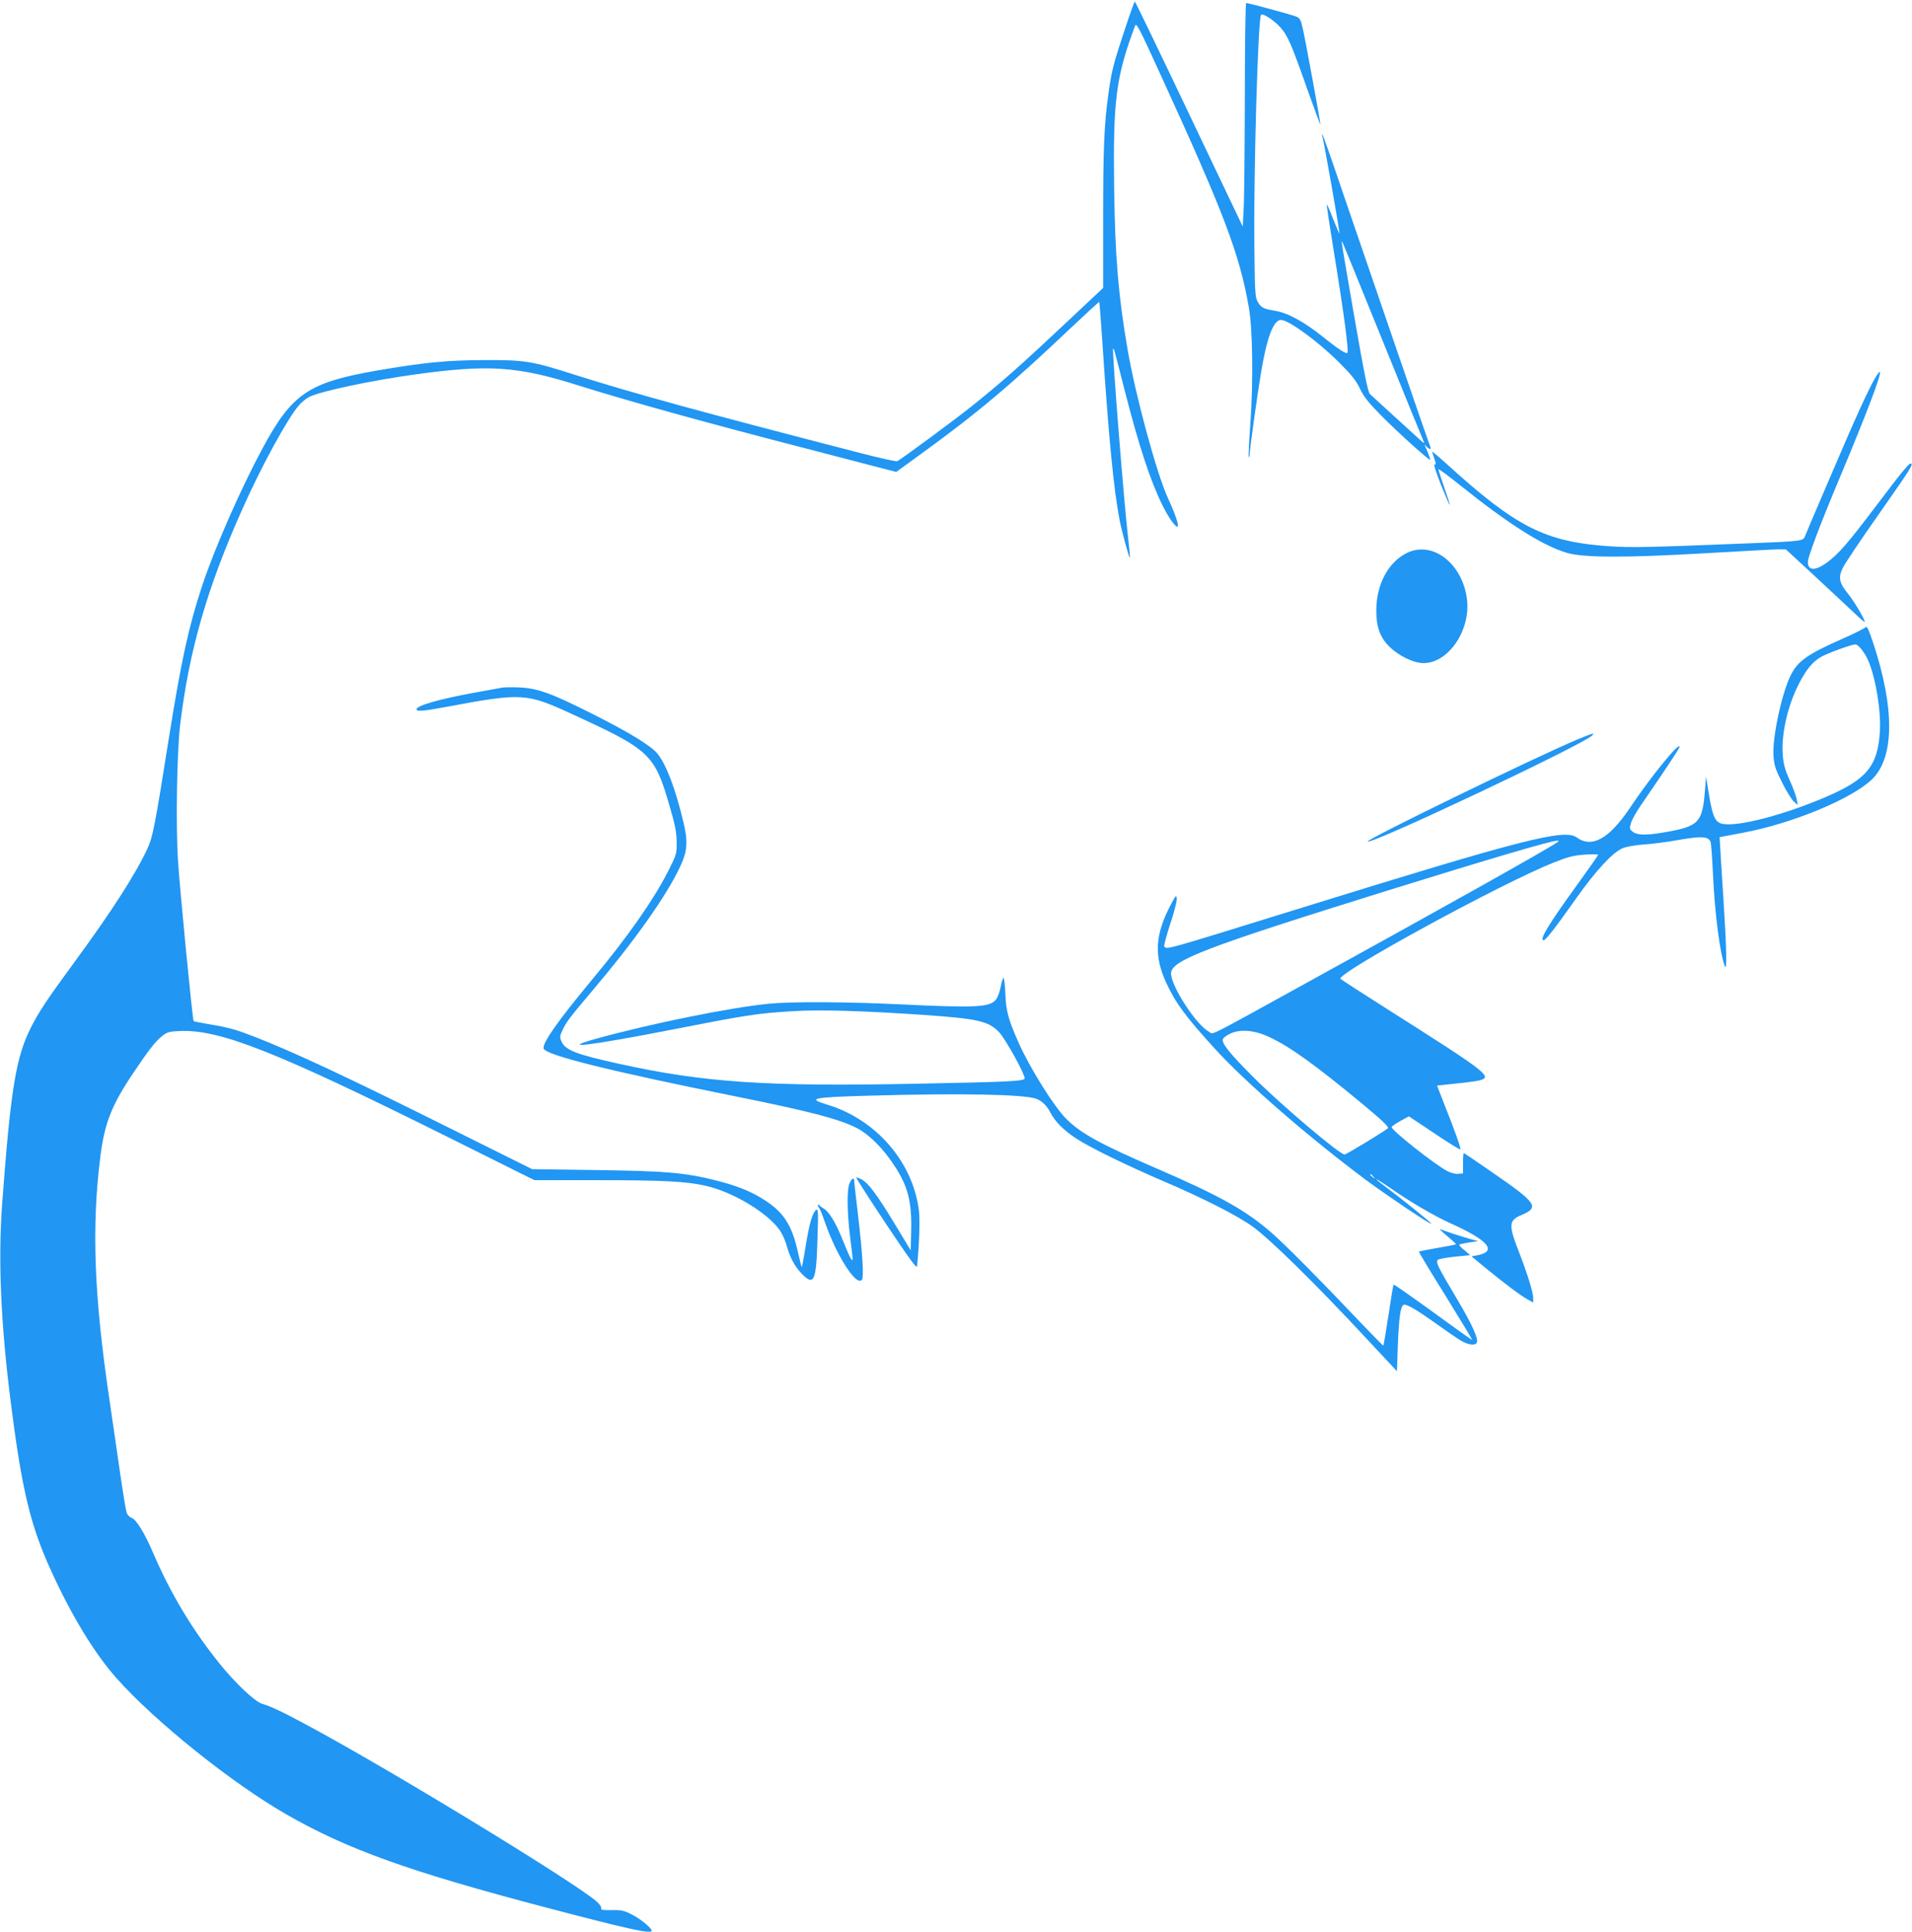<?xml version="1.0" standalone="no"?>
<!DOCTYPE svg PUBLIC "-//W3C//DTD SVG 20010904//EN"
 "http://www.w3.org/TR/2001/REC-SVG-20010904/DTD/svg10.dtd">
<svg version="1.0" xmlns="http://www.w3.org/2000/svg"
 width="1267pt" height="1280pt" viewBox="0 0 1267 1280"
 preserveAspectRatio="xMidYMid meet">
<g transform="translate(0,1280) scale(0.1,-0.1)"
fill="#2196f3" stroke="none">
<path d="M7453 12603 c-74 -223 -87 -273 -107 -418 -29 -203 -36 -365 -36
-830 l0 -463 -227 -213 c-319 -300 -433 -401 -638 -566 -113 -91 -479 -361
-500 -369 -7 -3 -111 20 -232 51 -1073 277 -1513 398 -1899 520 -294 94 -335
100 -609 99 -243 -1 -395 -16 -705 -69 -456 -79 -565 -153 -761 -517 -145
-269 -316 -659 -399 -908 -90 -272 -139 -497 -220 -1005 -95 -599 -107 -659
-144 -740 -76 -164 -236 -414 -474 -738 -192 -262 -243 -339 -297 -445 -100
-199 -134 -407 -191 -1172 -27 -370 -9 -789 57 -1310 74 -583 130 -818 269
-1121 134 -295 289 -549 433 -710 254 -286 762 -693 1122 -900 408 -234 813
-379 1725 -619 533 -140 681 -173 697 -156 12 12 -72 82 -136 113 -47 24 -67
28 -129 26 -58 -1 -72 2 -68 12 3 8 -11 28 -30 45 -148 129 -1367 873 -1919
1169 -167 90 -235 122 -297 141 -50 15 -177 135 -285 269 -180 224 -323 463
-437 728 -56 132 -115 228 -145 236 -11 3 -26 18 -32 33 -5 16 -25 137 -44
269 -19 132 -50 346 -69 475 -103 691 -120 1148 -61 1617 28 221 74 339 218
553 103 154 145 207 190 244 34 27 48 31 113 34 265 14 637 -133 1777 -700
l578 -288 422 0 c428 0 586 -8 712 -37 191 -43 432 -192 501 -309 14 -24 31
-65 38 -91 20 -74 53 -136 97 -181 83 -87 98 -54 106 228 6 187 5 204 -10 192
-24 -20 -45 -93 -69 -243 -12 -76 -24 -137 -25 -135 -2 2 -15 51 -28 109 -39
172 -95 257 -223 338 -90 57 -181 93 -325 129 -202 50 -328 61 -791 67 l-420
6 -605 301 c-622 310 -970 472 -1216 569 -146 57 -181 67 -329 92 -49 8 -91
17 -93 19 -7 7 -90 855 -103 1055 -16 235 -8 729 14 911 60 494 179 906 412
1427 126 283 301 604 377 690 17 19 46 43 66 53 74 37 407 108 701 149 487 67
677 55 1080 -72 319 -101 871 -254 1520 -421 140 -36 330 -86 422 -110 l167
-43 153 111 c390 283 603 463 1006 845 101 95 184 172 186 170 2 -2 11 -116
20 -254 42 -636 75 -983 115 -1191 14 -72 63 -255 68 -250 2 2 -3 59 -11 127
-28 236 -108 1247 -100 1258 5 5 4 9 75 -269 94 -370 172 -606 251 -766 41
-84 91 -154 102 -143 9 9 -17 85 -67 194 -73 160 -214 679 -266 985 -60 350
-82 610 -88 1057 -8 590 11 741 139 1083 8 21 29 -19 164 -315 428 -934 528
-1199 590 -1555 25 -145 29 -489 10 -759 -9 -123 -14 -226 -11 -229 3 -3 5 1
5 10 0 31 51 399 76 548 39 235 83 350 132 350 51 0 242 -139 384 -280 85 -85
114 -121 140 -176 26 -54 56 -92 143 -180 113 -114 316 -297 322 -290 2 2 -6
25 -17 52 l-21 48 20 -19 c23 -20 27 -10 11 27 -11 26 -353 1022 -565 1642
-74 220 -138 402 -142 405 -3 4 -3 -3 0 -14 10 -32 117 -639 113 -642 -2 -2
-20 42 -42 96 -21 55 -40 98 -42 96 -2 -2 17 -129 42 -282 75 -461 107 -703
93 -703 -18 0 -67 33 -162 109 -122 98 -233 159 -317 172 -76 12 -93 21 -115
62 -16 28 -18 70 -21 367 -5 494 24 1499 44 1531 9 15 84 -33 128 -82 49 -54
72 -107 182 -419 46 -129 83 -230 84 -224 0 15 -96 540 -116 630 -13 60 -20
73 -41 83 -24 11 -319 91 -335 91 -5 0 -9 -282 -9 -627 -1 -346 -4 -679 -8
-741 l-6 -113 -355 745 c-195 410 -357 746 -360 746 -3 0 -33 -84 -67 -187z
m1712 -2068 c147 -363 270 -664 273 -670 3 -5 -13 6 -34 26 -175 159 -312 285
-326 298 -13 12 -38 134 -103 509 -87 504 -88 508 -81 501 2 -2 124 -301 271
-664z"/>
<path d="M12426 10296 c-45 -77 -132 -267 -296 -652 -88 -204 -164 -383 -169
-397 -13 -32 -16 -33 -366 -47 -701 -28 -779 -29 -926 -20 -430 29 -620 125
-1086 549 -51 46 -93 81 -93 78 0 -2 7 -24 15 -47 12 -35 12 -41 1 -37 -8 3 9
-50 42 -134 31 -76 57 -137 59 -135 2 2 -15 54 -37 117 -22 62 -39 116 -38
120 2 3 71 -48 153 -114 311 -249 535 -391 694 -439 108 -34 386 -35 919 -4
243 14 464 26 490 26 l47 -1 200 -185 c110 -102 225 -210 257 -240 31 -30 59
-54 63 -54 12 0 -65 132 -110 187 -59 72 -65 109 -31 175 15 29 118 183 230
342 215 307 232 334 221 344 -10 10 -55 -45 -235 -283 -186 -246 -244 -313
-323 -372 -78 -57 -127 -56 -127 4 0 32 81 247 206 545 186 444 284 702 271
714 -2 3 -16 -15 -31 -40z"/>
<path d="M9325 9137 c-125 -60 -205 -209 -205 -383 0 -108 25 -178 86 -238 62
-62 164 -111 229 -110 167 2 315 225 285 431 -33 233 -228 380 -395 300z"/>
<path d="M12364 8645 c-5 -7 -72 -41 -149 -75 -238 -105 -301 -149 -349 -245
-59 -120 -122 -410 -114 -532 5 -66 12 -88 57 -178 28 -56 63 -113 78 -126
l26 -24 -7 39 c-4 22 -25 79 -47 127 -29 65 -41 105 -45 162 -12 139 31 329
107 477 49 95 89 143 144 176 43 25 204 84 230 84 19 0 61 -53 84 -105 50
-114 87 -336 78 -475 -15 -230 -89 -317 -370 -436 -272 -115 -560 -190 -666
-174 -54 8 -70 41 -95 186 l-21 129 -6 -80 c-17 -227 -38 -250 -269 -290 -118
-21 -182 -20 -211 4 -21 17 -22 21 -11 58 6 21 36 75 66 118 174 253 256 377
256 387 0 36 -194 -203 -327 -402 -139 -208 -253 -272 -355 -199 -82 59 -355
-11 -1838 -471 -913 -283 -880 -274 -895 -250 -3 5 15 72 40 149 26 77 45 152
43 168 -3 25 -7 20 -41 -44 -104 -198 -111 -340 -27 -519 61 -132 131 -226
325 -438 205 -224 617 -581 997 -865 145 -107 426 -296 433 -290 4 4 -192 162
-307 248 -90 67 -68 60 35 -11 128 -90 296 -188 397 -233 250 -112 314 -185
183 -212 l-42 -8 91 -75 c123 -101 232 -183 279 -209 l39 -22 0 30 c0 36 -38
159 -91 296 -74 188 -73 218 13 254 122 52 104 78 -201 288 -97 67 -178 122
-181 123 -3 0 -5 -30 -5 -67 l0 -68 -32 -3 c-17 -2 -49 6 -70 17 -83 42 -377
275 -371 293 2 6 28 24 59 41 l55 30 168 -112 c92 -62 170 -110 173 -107 6 6
-42 139 -111 311 -24 61 -43 111 -43 112 1 0 56 6 122 13 66 6 137 16 158 21
91 23 56 50 -589 459 -175 111 -325 208 -331 214 -35 32 1064 632 1411 770
101 40 134 48 208 53 48 3 88 3 88 -1 0 -4 -65 -97 -144 -206 -186 -257 -248
-360 -217 -360 14 0 71 73 214 275 133 188 242 305 308 334 27 11 81 21 139
25 52 3 159 17 237 31 150 26 193 23 208 -13 4 -9 11 -105 16 -212 12 -265 47
-533 79 -613 15 -37 11 125 -10 453 -11 168 -21 327 -22 354 l-3 49 154 29
c327 61 718 223 855 353 150 144 153 471 8 907 -27 82 -41 112 -48 103z
m-2049 -1429 c-68 -47 -767 -439 -1665 -933 -683 -376 -604 -337 -639 -319
-83 43 -250 300 -251 385 -1 87 218 171 1441 552 673 209 1067 325 1114 328
19 1 19 1 0 -13z m-1901 -1289 c138 -65 305 -186 618 -445 131 -109 173 -150
165 -158 -19 -18 -276 -174 -287 -174 -33 0 -416 325 -596 504 -166 166 -221
234 -210 261 3 9 25 25 48 36 69 32 163 23 262 -24z m687 -924 c13 -16 12 -17
-3 -4 -10 7 -18 15 -18 17 0 8 8 3 21 -13z"/>
<path d="M3330 8244 c-14 -3 -88 -16 -165 -30 -247 -44 -405 -89 -405 -114 0
-16 49 -12 197 16 505 94 530 93 841 -51 508 -233 540 -263 638 -602 37 -126
47 -175 48 -240 1 -80 0 -83 -56 -195 -98 -192 -267 -434 -505 -720 -222 -267
-328 -417 -321 -455 8 -43 433 -149 1273 -318 496 -100 691 -151 807 -212 78
-41 168 -131 241 -241 93 -140 120 -241 115 -442 l-3 -125 -104 172 c-119 197
-178 276 -222 298 -17 9 -33 15 -35 12 -2 -2 87 -141 198 -308 158 -236 203
-298 205 -279 15 150 20 310 12 371 -40 320 -285 602 -606 699 -138 42 -105
49 282 60 594 17 1023 9 1103 -21 37 -14 70 -47 93 -92 31 -59 87 -116 169
-170 91 -60 333 -178 575 -282 265 -113 488 -226 595 -302 110 -78 419 -381
747 -734 l210 -225 6 175 c7 174 16 244 35 263 14 14 82 -25 223 -126 64 -46
136 -95 161 -110 50 -29 96 -34 105 -11 10 27 -35 125 -137 296 -124 208 -137
236 -122 251 6 6 57 15 113 21 l101 10 -38 33 c-22 17 -37 34 -34 37 3 2 32 9
65 14 l60 9 -45 12 c-52 14 -175 54 -205 67 -11 5 8 -15 43 -44 35 -29 62 -54
60 -56 -2 -2 -57 -13 -122 -24 -65 -11 -121 -22 -123 -25 -2 -2 77 -134 176
-292 98 -159 178 -290 176 -292 -2 -2 -118 81 -259 184 -141 102 -259 185
-261 182 -3 -2 -18 -94 -34 -202 -17 -109 -32 -200 -34 -202 -2 -2 -74 72
-162 164 -248 262 -482 498 -575 580 -171 150 -343 247 -760 427 -381 165
-507 234 -605 332 -82 82 -244 342 -317 508 -67 152 -81 205 -86 318 -2 59 -8
107 -12 107 -4 0 -13 -27 -19 -59 -6 -33 -20 -70 -31 -84 -41 -52 -133 -56
-635 -32 -357 17 -720 19 -871 4 -256 -25 -783 -132 -1141 -231 -262 -73 -46
-47 487 57 516 101 573 110 819 125 173 11 469 2 861 -25 360 -25 431 -41 501
-115 42 -45 169 -274 169 -305 0 -19 -97 -24 -715 -36 -993 -20 -1411 8 -1968
131 -289 63 -363 92 -387 151 -12 27 -10 36 9 77 27 54 48 82 196 257 283 334
494 632 583 825 48 102 52 165 19 300 -54 222 -114 379 -172 448 -45 53 -184
138 -428 261 -274 138 -366 171 -487 176 -47 2 -96 1 -110 -1z"/>
<path d="M10450 7899 c-285 -120 -1400 -663 -1387 -675 22 -22 1423 640 1487
702 22 21 4 16 -100 -27z"/>
<path d="M5629 4958 c-18 -43 -16 -194 5 -360 9 -69 16 -132 16 -139 0 -28
-20 10 -66 125 -47 118 -91 189 -129 210 -11 6 -23 16 -27 21 -5 7 -8 6 -8 -1
0 -5 4 -14 9 -20 4 -5 21 -45 36 -89 80 -230 212 -434 247 -384 13 19 3 183
-27 434 -14 116 -25 216 -25 223 0 23 -18 12 -31 -20z"/>
</g>
</svg>
